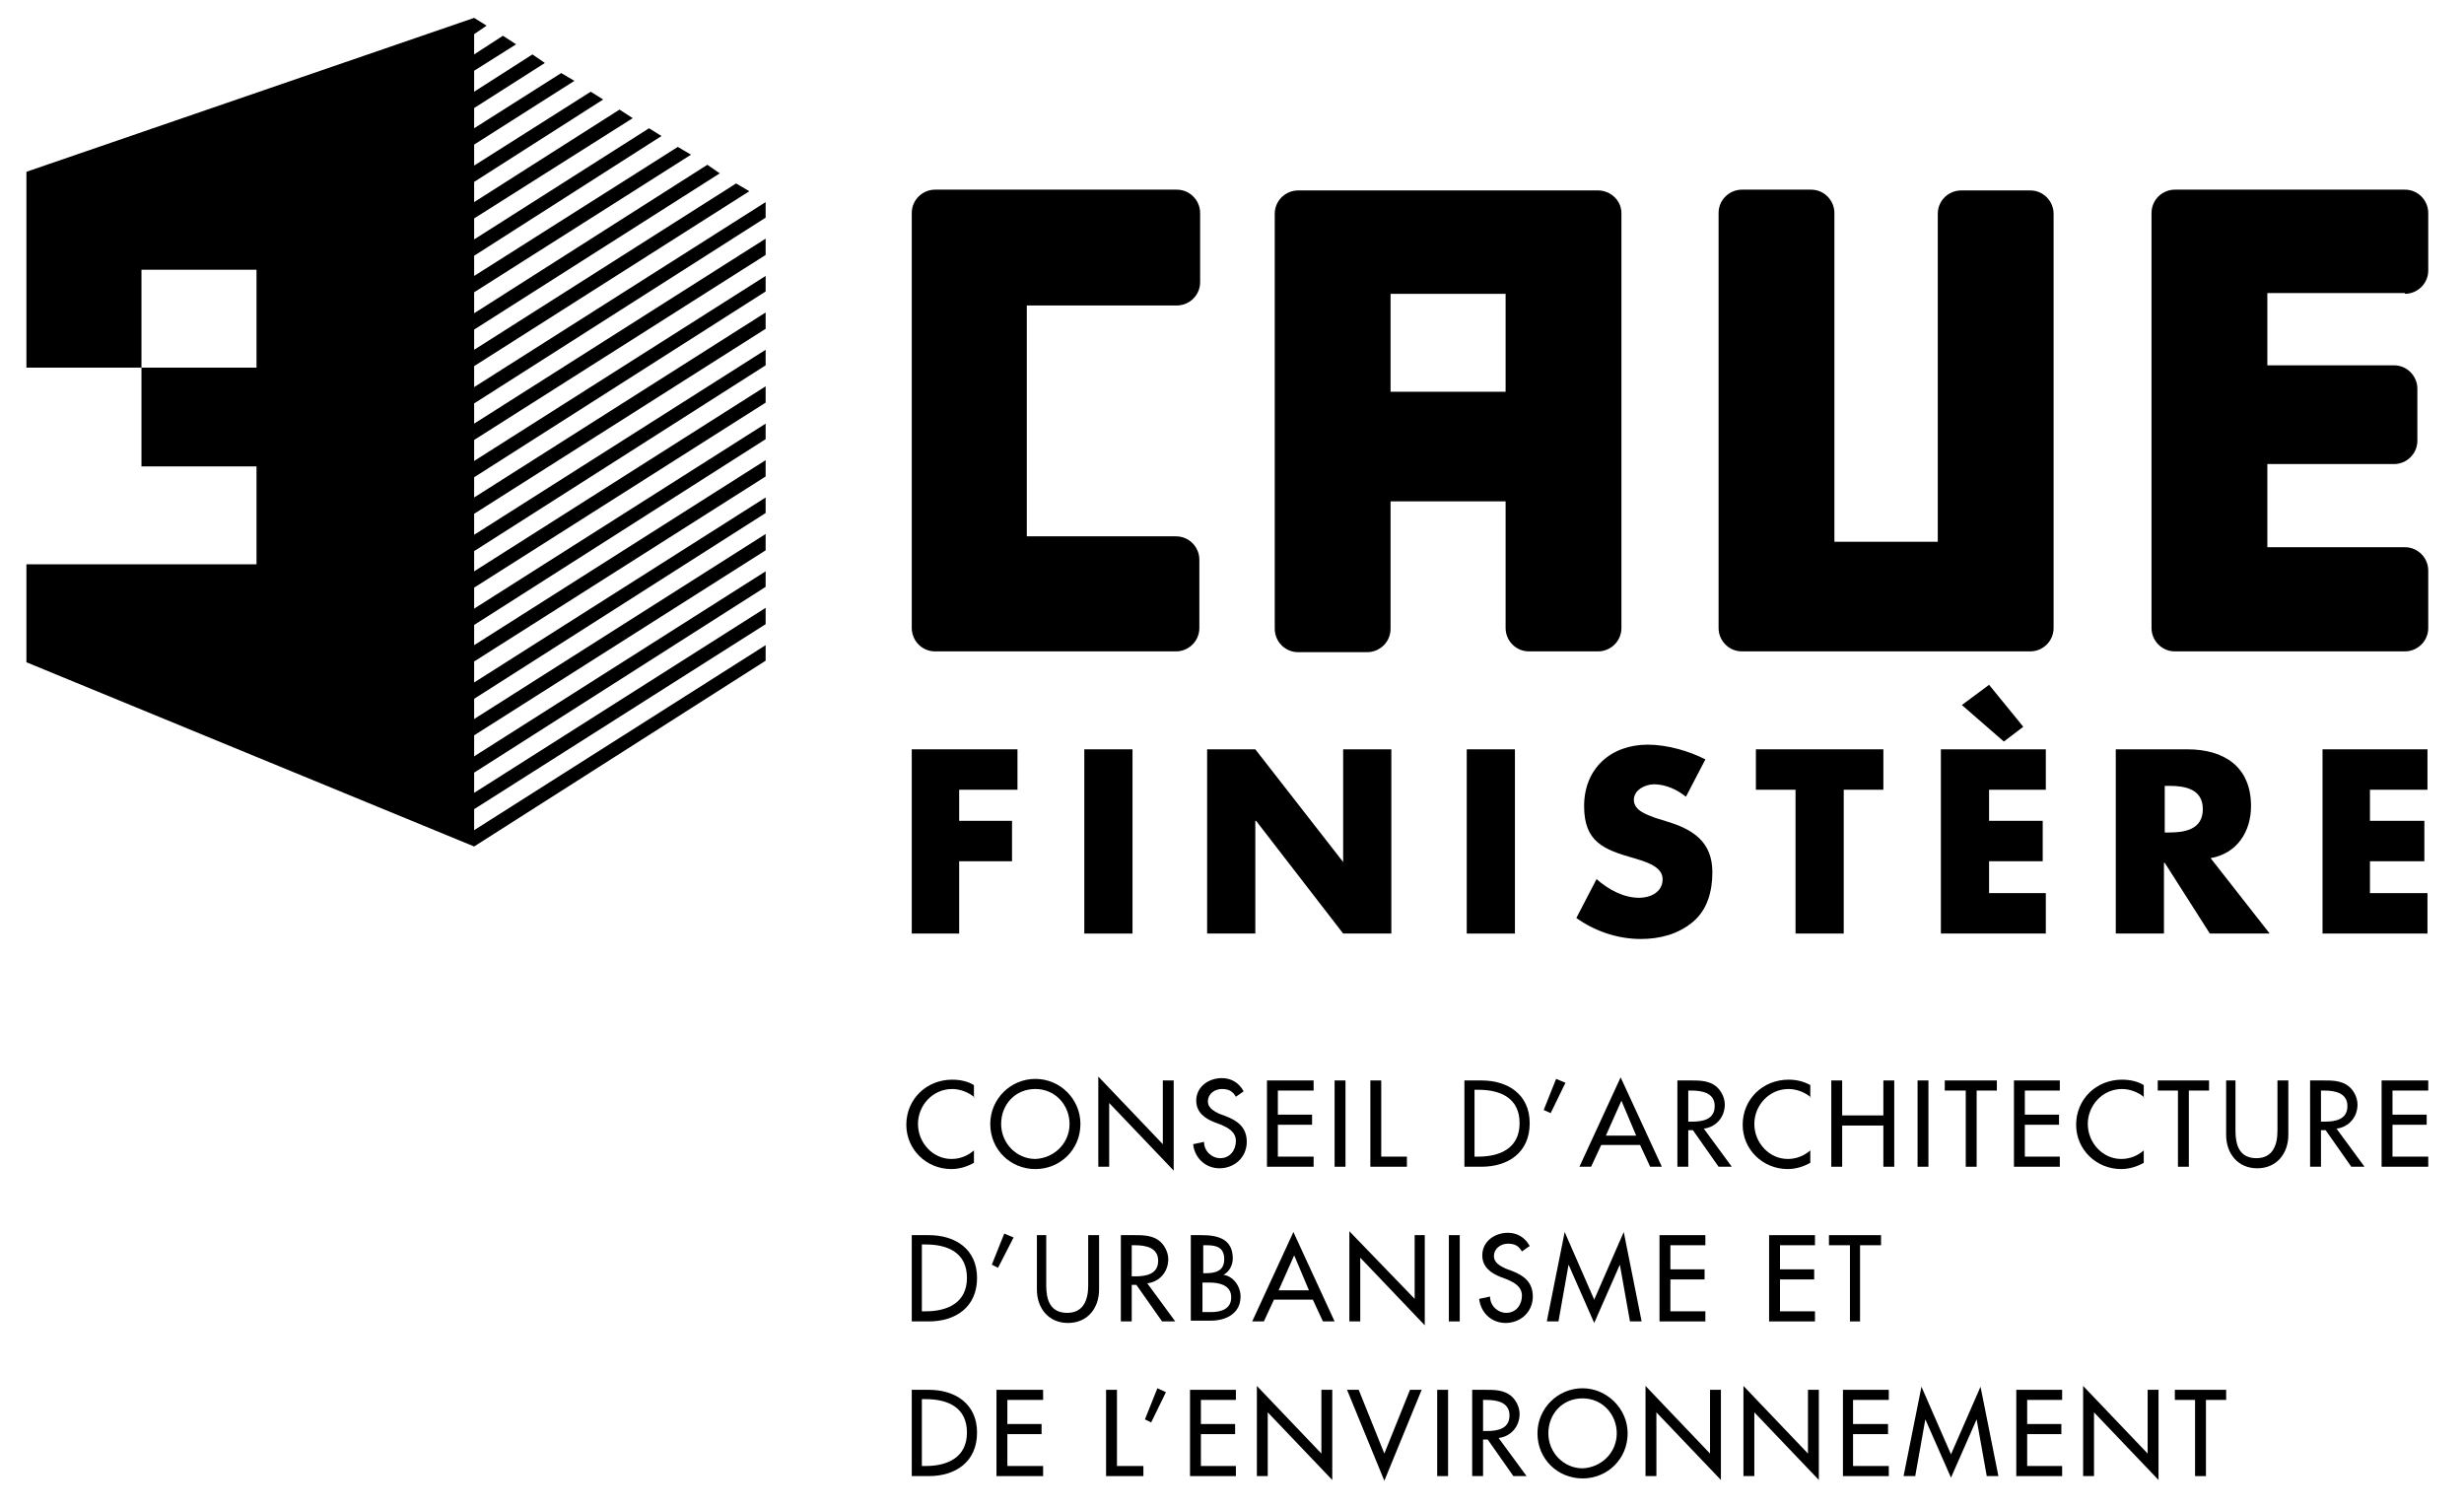 <?xml version="1.0" encoding="utf-8"?>
<!-- Generator: Adobe Illustrator 23.0.3, SVG Export Plug-In . SVG Version: 6.00 Build 0)  -->
<svg version="1.1" id="Calque_1" xmlns="http://www.w3.org/2000/svg" xmlns:xlink="http://www.w3.org/1999/xlink" x="0px" y="0px"
	 viewBox="0 0 317 194" style="enable-background:new 0 0 317 194;" xml:space="preserve">
<path d="M125.4,141.2c-0.8-0.7-1.9-1.1-2.9-1.1c-2.5,0-4.4,2.1-4.4,4.5c0,2.4,1.9,4.5,4.3,4.5c1.1,0,2.1-0.4,2.9-1.1v1.6
	c-0.9,0.5-1.9,0.8-2.9,0.8c-3.2,0-5.8-2.5-5.8-5.7c0-3.3,2.6-5.8,5.9-5.8c1,0,2,0.2,2.8,0.7V141.2z"/>
<path d="M139,144.6c0,3.3-2.6,5.8-5.8,5.8s-5.8-2.5-5.8-5.8c0-3.2,2.6-5.8,5.8-5.8C136.4,138.8,139,141.4,139,144.6 M137.6,144.6
	c0-2.4-1.8-4.5-4.4-4.5s-4.4,2-4.4,4.5c0,2.5,2,4.5,4.4,4.5C135.6,149,137.6,147.1,137.6,144.6"/>
<polygon points="141.3,138.5 149.6,147.2 149.6,139 151,139 151,150.6 142.7,141.9 142.7,150.1 141.3,150.1 "/>
<path d="M159,141.1c-0.4-0.7-0.9-1-1.8-1c-0.9,0-1.8,0.6-1.8,1.6c0,0.9,0.9,1.3,1.5,1.6l0.8,0.3c1.6,0.6,2.7,1.5,2.7,3.3
	c0,2-1.6,3.4-3.5,3.4c-1.8,0-3.2-1.3-3.4-3.1l1.4-0.3c0,1.2,1,2.1,2.1,2.1c1.2,0,2-1,2-2.2c0-1.2-1-1.7-1.9-2.1l-0.8-0.3
	c-1.3-0.5-2.4-1.3-2.4-2.8c0-1.8,1.6-2.9,3.3-2.9c1.2,0,2.2,0.6,2.8,1.7L159,141.1z"/>
<polygon points="163,139 169,139 169,140.3 164.4,140.3 164.4,143.4 168.8,143.4 168.8,144.7 164.4,144.7 164.4,148.8 169,148.8 
	169,150.1 163,150.1 "/>
<rect x="171.7" y="139" width="1.4" height="11.1"/>
<polygon points="177.7,148.8 181,148.8 181,150.1 176.3,150.1 176.3,139 177.7,139 "/>
<path d="M188.3,139h2.3c3.4,0,6.2,1.8,6.2,5.5c0,3.8-2.8,5.6-6.2,5.6h-2.2V139z M189.7,148.8h0.5c2.8,0,5.3-1.1,5.3-4.3
	c0-3.2-2.4-4.3-5.3-4.3h-0.5V148.8z"/>
<polygon points="201.4,139.3 199.5,143.2 198.6,142.8 200.2,138.8 "/>
<path d="M206,147.3l-1.3,2.8h-1.5l5.3-11.5l5.3,11.5h-1.5l-1.3-2.8H206z M208.6,141.6l-2,4.5h3.9L208.6,141.6z"/>
<path d="M222.8,150.1h-1.7l-3.3-4.7h-0.6v4.7h-1.4V139h1.7c1,0,2,0,2.9,0.5c0.9,0.5,1.5,1.6,1.5,2.6c0,1.6-1.1,2.9-2.7,3.1
	L222.8,150.1z M217.3,144.3h0.4c1.4,0,2.9-0.3,2.9-2c0-1.7-1.6-2-3-2h-0.4V144.3z"/>
<path d="M233,141.2c-0.8-0.7-1.9-1.1-2.9-1.1c-2.5,0-4.4,2.1-4.4,4.5c0,2.4,1.9,4.5,4.3,4.5c1.1,0,2.1-0.4,2.9-1.1v1.6
	c-0.9,0.5-1.9,0.8-2.9,0.8c-3.2,0-5.8-2.5-5.8-5.7c0-3.3,2.6-5.8,5.9-5.8c1,0,1.9,0.2,2.8,0.7V141.2z"/>
<polygon points="242.3,143.5 242.3,139 243.7,139 243.7,150.1 242.3,150.1 242.3,144.8 237,144.8 237,150.1 235.6,150.1 235.6,139 
	237,139 237,143.5 "/>
<rect x="246.7" y="139" width="1.4" height="11.1"/>
<polygon points="254.3,150.1 252.9,150.1 252.9,140.3 250.2,140.3 250.2,139 256.9,139 256.9,140.3 254.3,140.3 "/>
<polygon points="259.1,139 265,139 265,140.3 260.5,140.3 260.5,143.4 264.9,143.4 264.9,144.7 260.5,144.7 260.5,148.8 265,148.8 
	265,150.1 259.1,150.1 "/>
<path d="M275.9,141.2c-0.8-0.7-1.9-1.1-2.9-1.1c-2.5,0-4.4,2.1-4.4,4.5c0,2.4,1.9,4.5,4.3,4.5c1.1,0,2.1-0.4,2.9-1.1v1.6
	c-0.9,0.5-1.9,0.8-2.9,0.8c-3.2,0-5.8-2.5-5.8-5.7c0-3.3,2.6-5.8,5.9-5.8c1,0,2,0.2,2.8,0.7V141.2z"/>
<polygon points="281.6,150.1 280.2,150.1 280.2,140.3 277.6,140.3 277.6,139 284.2,139 284.2,140.3 281.6,140.3 "/>
<path d="M287.6,139v6.5c0,1.8,0.5,3.5,2.7,3.5c2.1,0,2.7-1.7,2.7-3.5V139h1.4v7c0,2.4-1.5,4.3-4,4.3s-4-1.9-4-4.3v-7H287.6z"/>
<path d="M304.2,150.1h-1.7l-3.3-4.7h-0.6v4.7h-1.4V139h1.7c1,0,2,0,2.9,0.5c0.9,0.5,1.5,1.6,1.5,2.6c0,1.6-1.1,2.9-2.7,3.1
	L304.2,150.1z M298.7,144.3h0.4c1.4,0,2.9-0.3,2.9-2c0-1.7-1.6-2-3-2h-0.4V144.3z"/>
<polygon points="306.4,139 312.4,139 312.4,140.3 307.8,140.3 307.8,143.4 312.2,143.4 312.2,144.7 307.8,144.7 307.8,148.8 
	312.4,148.8 312.4,150.1 306.4,150.1 "/>
<path d="M117.2,158.9h2.3c3.4,0,6.2,1.8,6.2,5.5c0,3.8-2.8,5.6-6.2,5.6h-2.2V158.9z M118.6,168.7h0.5c2.8,0,5.3-1.1,5.3-4.3
	c0-3.2-2.4-4.3-5.3-4.3h-0.5V168.7z"/>
<polygon points="130.4,159.2 128.4,163.1 127.6,162.7 129.2,158.7 "/>
<path d="M134.6,158.9v6.5c0,1.8,0.5,3.5,2.7,3.5c2.1,0,2.7-1.7,2.7-3.5v-6.5h1.4v7c0,2.4-1.5,4.3-4,4.3c-2.5,0-4-1.9-4-4.3v-7H134.6
	z"/>
<path d="M151.2,170h-1.7l-3.3-4.7h-0.6v4.7h-1.4v-11.1h1.7c1,0,2,0,2.9,0.5c0.9,0.5,1.5,1.6,1.5,2.6c0,1.6-1.1,2.9-2.7,3.1
	L151.2,170z M145.7,164.2h0.4c1.4,0,2.9-0.3,2.9-2c0-1.7-1.6-2-3-2h-0.4V164.2z"/>
<path d="M153.3,158.9h1.3c2.1,0,4,0.5,4,3c0,0.8-0.4,1.7-1.2,2.1v0c1.3,0.2,2.2,1.5,2.2,2.8c0,2.2-1.9,3.1-3.8,3.1h-2.6V158.9z
	 M154.7,163.8h0.4c1.3,0,2.4-0.3,2.4-1.8c0-1.6-1.1-1.8-2.3-1.8h-0.4V163.8z M154.7,168.8h1.1c1.3,0,2.6-0.4,2.6-1.9
	c0-1.6-1.6-1.9-2.8-1.9h-0.9V168.8z"/>
<path d="M163.9,167.2l-1.3,2.8h-1.5l5.3-11.5l5.3,11.5h-1.5l-1.3-2.8H163.9z M166.5,161.5l-2,4.5h3.9L166.5,161.5z"/>
<polygon points="173.6,158.4 182,167.1 182,158.9 183.3,158.9 183.3,170.5 175,161.8 175,170 173.6,170 "/>
<rect x="186.4" y="158.9" width="1.4" height="11.1"/>
<path d="M195.8,161c-0.4-0.7-0.9-1-1.8-1c-0.9,0-1.8,0.6-1.8,1.6c0,0.9,0.9,1.3,1.5,1.6l0.8,0.3c1.6,0.6,2.7,1.5,2.7,3.3
	c0,2-1.6,3.4-3.5,3.4c-1.8,0-3.2-1.3-3.4-3.1l1.4-0.3c0,1.2,1,2.1,2.1,2.1c1.2,0,2-1,2-2.2c0-1.2-1-1.7-1.9-2.1l-0.8-0.3
	c-1.3-0.5-2.4-1.3-2.4-2.8c0-1.8,1.6-2.9,3.3-2.9c1.2,0,2.2,0.6,2.8,1.7L195.8,161z"/>
<polygon points="201.8,162.7 201.8,162.7 200.5,170 199,170 201.3,158.5 205.1,167.2 208.9,158.5 211.2,170 209.7,170 208.4,162.7 
	208.4,162.7 205.1,170.2 "/>
<polygon points="213.5,158.9 219.4,158.9 219.4,160.2 214.9,160.2 214.9,163.3 219.3,163.3 219.3,164.6 214.9,164.6 214.9,168.7 
	219.4,168.7 219.4,170 213.5,170 "/>
<polygon points="227.6,158.9 233.5,158.9 233.5,160.2 229,160.2 229,163.3 233.4,163.3 233.4,164.6 229,164.6 229,168.7 
	233.5,168.7 233.5,170 227.6,170 "/>
<polygon points="239.3,170 238,170 238,160.2 235.3,160.2 235.3,158.9 242,158.9 242,160.2 239.3,160.2 "/>
<path d="M117.2,178.8h2.3c3.4,0,6.2,1.8,6.2,5.5c0,3.8-2.8,5.6-6.2,5.6h-2.2V178.8z M118.6,188.6h0.5c2.8,0,5.3-1.1,5.3-4.3
	c0-3.2-2.4-4.3-5.3-4.3h-0.5V188.6z"/>
<polygon points="128.2,178.8 134.2,178.8 134.2,180.1 129.6,180.1 129.6,183.2 134,183.2 134,184.5 129.6,184.5 129.6,188.6 
	134.2,188.6 134.2,189.9 128.2,189.9 "/>
<polygon points="143.7,188.6 147.1,188.6 147.1,189.9 142.3,189.9 142.3,178.8 143.7,178.8 "/>
<polygon points="150,179.1 148.1,183 147.3,182.6 148.9,178.6 "/>
<polygon points="153.1,178.8 159,178.8 159,180.1 154.5,180.1 154.5,183.2 158.9,183.2 158.9,184.5 154.5,184.5 154.5,188.6 
	159,188.6 159,189.9 153.1,189.9 "/>
<polygon points="161.7,178.3 170,187 170,178.8 171.4,178.8 171.4,190.4 163.1,181.7 163.1,189.9 161.7,189.9 "/>
<polygon points="178.1,187 181.4,178.8 182.9,178.8 178.1,190.5 173.3,178.8 174.8,178.8 "/>
<rect x="184.9" y="178.8" width="1.4" height="11.1"/>
<path d="M196.4,189.9h-1.7l-3.3-4.7h-0.6v4.7h-1.4v-11.1h1.7c1,0,2,0,2.9,0.5c0.9,0.5,1.5,1.6,1.5,2.6c0,1.6-1.1,2.9-2.7,3.1
	L196.4,189.9z M190.9,184.1h0.4c1.4,0,2.9-0.3,2.9-2c0-1.7-1.6-2-3-2h-0.4V184.1z"/>
<path d="M209.4,184.4c0,3.3-2.6,5.8-5.8,5.8s-5.8-2.5-5.8-5.8c0-3.2,2.6-5.8,5.8-5.8C206.7,178.6,209.4,181.2,209.4,184.4
	 M208,184.4c0-2.4-1.8-4.5-4.4-4.5c-2.6,0-4.4,2-4.4,4.5c0,2.5,2,4.5,4.4,4.5C206,188.8,208,186.9,208,184.4"/>
<polygon points="211.7,178.3 220,187 220,178.8 221.4,178.8 221.4,190.4 213.1,181.7 213.1,189.9 211.7,189.9 "/>
<polygon points="224.3,178.3 232.6,187 232.6,178.8 234,178.8 234,190.4 225.7,181.7 225.7,189.9 224.3,189.9 "/>
<polygon points="237.1,178.8 243,178.8 243,180.1 238.4,180.1 238.4,183.2 242.9,183.2 242.9,184.5 238.4,184.5 238.4,188.6 
	243,188.6 243,189.9 237.1,189.9 "/>
<polygon points="247.7,182.6 247.7,182.6 246.4,189.9 244.9,189.9 247.2,178.4 251,187.1 254.8,178.4 257.1,189.9 255.6,189.9 
	254.3,182.6 254.3,182.6 251,190.1 "/>
<polygon points="259.4,178.8 265.3,178.8 265.3,180.1 260.8,180.1 260.8,183.2 265.2,183.2 265.2,184.5 260.8,184.5 260.8,188.6 
	265.3,188.6 265.3,189.9 259.4,189.9 "/>
<polygon points="268,178.3 276.3,187 276.3,178.8 277.7,178.8 277.7,190.4 269.4,181.7 269.4,189.9 268,189.9 "/>
<polygon points="283.8,189.9 282.4,189.9 282.4,180.1 279.8,180.1 279.8,178.8 286.4,178.8 286.4,180.1 283.8,180.1 "/>
<polygon points="123.4,101.6 123.4,105.6 130.2,105.6 130.2,110.8 123.4,110.8 123.4,120.1 117.3,120.1 117.3,96.4 130.9,96.4 
	130.9,101.6 "/>
<rect x="139.5" y="96.4" width="6.2" height="23.7"/>
<polygon points="155.3,96.4 161.5,96.4 172.8,110.9 172.8,110.9 172.8,96.4 179,96.4 179,120.1 172.8,120.1 161.6,105.6 
	161.5,105.6 161.5,120.1 155.3,120.1 "/>
<rect x="188.7" y="96.4" width="6.2" height="23.7"/>
<path d="M216.9,102.5c-1.1-0.9-2.6-1.6-4.1-1.6c-1.1,0-2.6,0.7-2.6,2c0,1.4,1.7,1.9,2.7,2.3l1.6,0.5c3.3,1,5.8,2.6,5.8,6.5
	c0,2.4-0.6,4.8-2.5,6.4c-1.9,1.6-4.3,2.2-6.7,2.2c-3,0-5.9-1-8.3-2.7l2.6-5c1.5,1.3,3.4,2.4,5.5,2.4c1.4,0,3-0.7,3-2.4
	c0-1.7-2.4-2.3-3.7-2.7c-3.9-1.1-6.4-2.1-6.4-6.7c0-4.8,3.4-7.9,8.2-7.9c2.4,0,5.3,0.8,7.4,1.9L216.9,102.5z"/>
<polygon points="237.2,120.1 231,120.1 231,101.6 225.9,101.6 225.9,96.4 242.3,96.4 242.3,101.6 237.2,101.6 "/>
<path d="M255.9,101.6v4h6.9v5.2h-6.9v4.1h7.3v5.2h-13.5V96.4h13.5v5.2H255.9z M255.9,88.1l4.4,5.4l-2.5,1.9l-5.4-4.7L255.9,88.1z"/>
<path d="M292,120.1h-7.7l-5.8-9.1h-0.1v9.1h-6.2V96.4h9.2c4.7,0,8.2,2.2,8.2,7.3c0,3.3-1.8,6.1-5.2,6.7L292,120.1z M278.5,107.1h0.6
	c2,0,4.3-0.4,4.3-3c0-2.6-2.3-3-4.3-3h-0.6V107.1z"/>
<polygon points="304.9,101.6 304.9,105.6 311.9,105.6 311.9,110.8 304.9,110.8 304.9,114.9 312.3,114.9 312.3,120.1 298.8,120.1 
	298.8,96.4 312.3,96.4 312.3,101.6 "/>
<polygon points="98.5,28 98.5,26 61,49.8 61,47.1 96.4,24.6 94.7,23.6 61,45 61,42.4 92.6,22.3 91,21.2 61,40.3 61,37.6 88.9,19.9 
	87.2,18.9 61,35.5 61,32.9 85.1,17.5 83.5,16.5 61,30.8 61,28.1 81.4,15.2 79.7,14.1 61,26 61,23.4 77.6,12.8 76,11.8 61,21.3 
	61,18.6 73.9,10.4 72.2,9.4 61,16.5 61,13.9 70.1,8.1 68.5,7 61,11.8 61,9.1 66.4,5.7 64.7,4.6 61,7 61,4.4 62.6,3.3 61,2.3 
	3.4,22.1 3.4,47.3 18.2,47.3 18.2,34.7 33,34.7 33,47.3 18.2,47.3 18.2,60 33,60 33,72.6 3.4,72.6 3.4,85.2 61,108.9 98.5,85 
	98.5,83 61,106.8 61,104.1 98.5,80.3 98.5,78.2 61,102 61,99.4 98.5,75.5 98.5,73.5 61,97.3 61,94.6 98.5,70.8 98.5,68.7 61,92.5 
	61,89.9 98.5,66 98.5,64 61,87.8 61,85.1 98.5,61.3 98.5,59.2 61,83 61,80.4 98.5,56.5 98.5,54.5 61,78.3 61,75.6 98.5,51.8 
	98.5,49.7 61,73.5 61,70.9 98.5,47 98.5,45 61,68.8 61,66.1 98.5,42.3 98.5,40.2 61,64 61,61.4 98.5,37.5 98.5,35.5 61,59.3 
	61,56.6 98.5,32.8 98.5,30.7 61,54.5 61,51.9 "/>
<path d="M151.4,39.3c1.6,0,3-1.3,3-3v-8.9c0-1.6-1.3-3-3-3h-31.1c-1.6,0-3,1.3-3,3v53.4c0,1.6,1.3,3,3,3h31c1.6,0,3-1.3,3-3V72
	c0-1.6-1.3-3-3-3h-19.2V39.3H151.4z"/>
<path d="M309.4,37.8c1.6,0,3-1.3,3-3v-7.4c0-1.6-1.3-3-3-3h-29.6c-1.6,0-3,1.3-3,3l0,53.4c0,1.6,1.3,3,3,3h29.6c1.6,0,3-1.3,3-3
	v-7.4c0-1.6-1.3-3-3-3h-17.7V59.7h16.3c1.6,0,3-1.3,3-3v-6.7c0-1.6-1.3-3-3-3h-16.3v-9.3H309.4z"/>
<path d="M236,27.4c0-1.6-1.3-3-3-3h-8.9c-1.6,0-3,1.3-3,3v53.4c0,1.6,1.3,3,3,3l37.1,0c1.6,0,3-1.3,3-3V27.5c0-1.6-1.3-3-3-3h-8.9
	c-1.6,0-3,1.3-3,3l0,42.2H236V27.4z"/>
<path d="M205.6,24.5l-38.6,0c-1.6,0-3,1.3-3,3v53.4c0,1.6,1.3,3,3,3h8.9c1.6,0,3-1.3,3-3V64.5h14.8v16.3c0,1.6,1.3,3,3,3h8.9
	c1.6,0,3-1.3,3-3V27.4C208.6,25.8,207.2,24.5,205.6,24.5 M178.9,37.8h14.8v12.6h-14.8V37.8z"/>
</svg>
